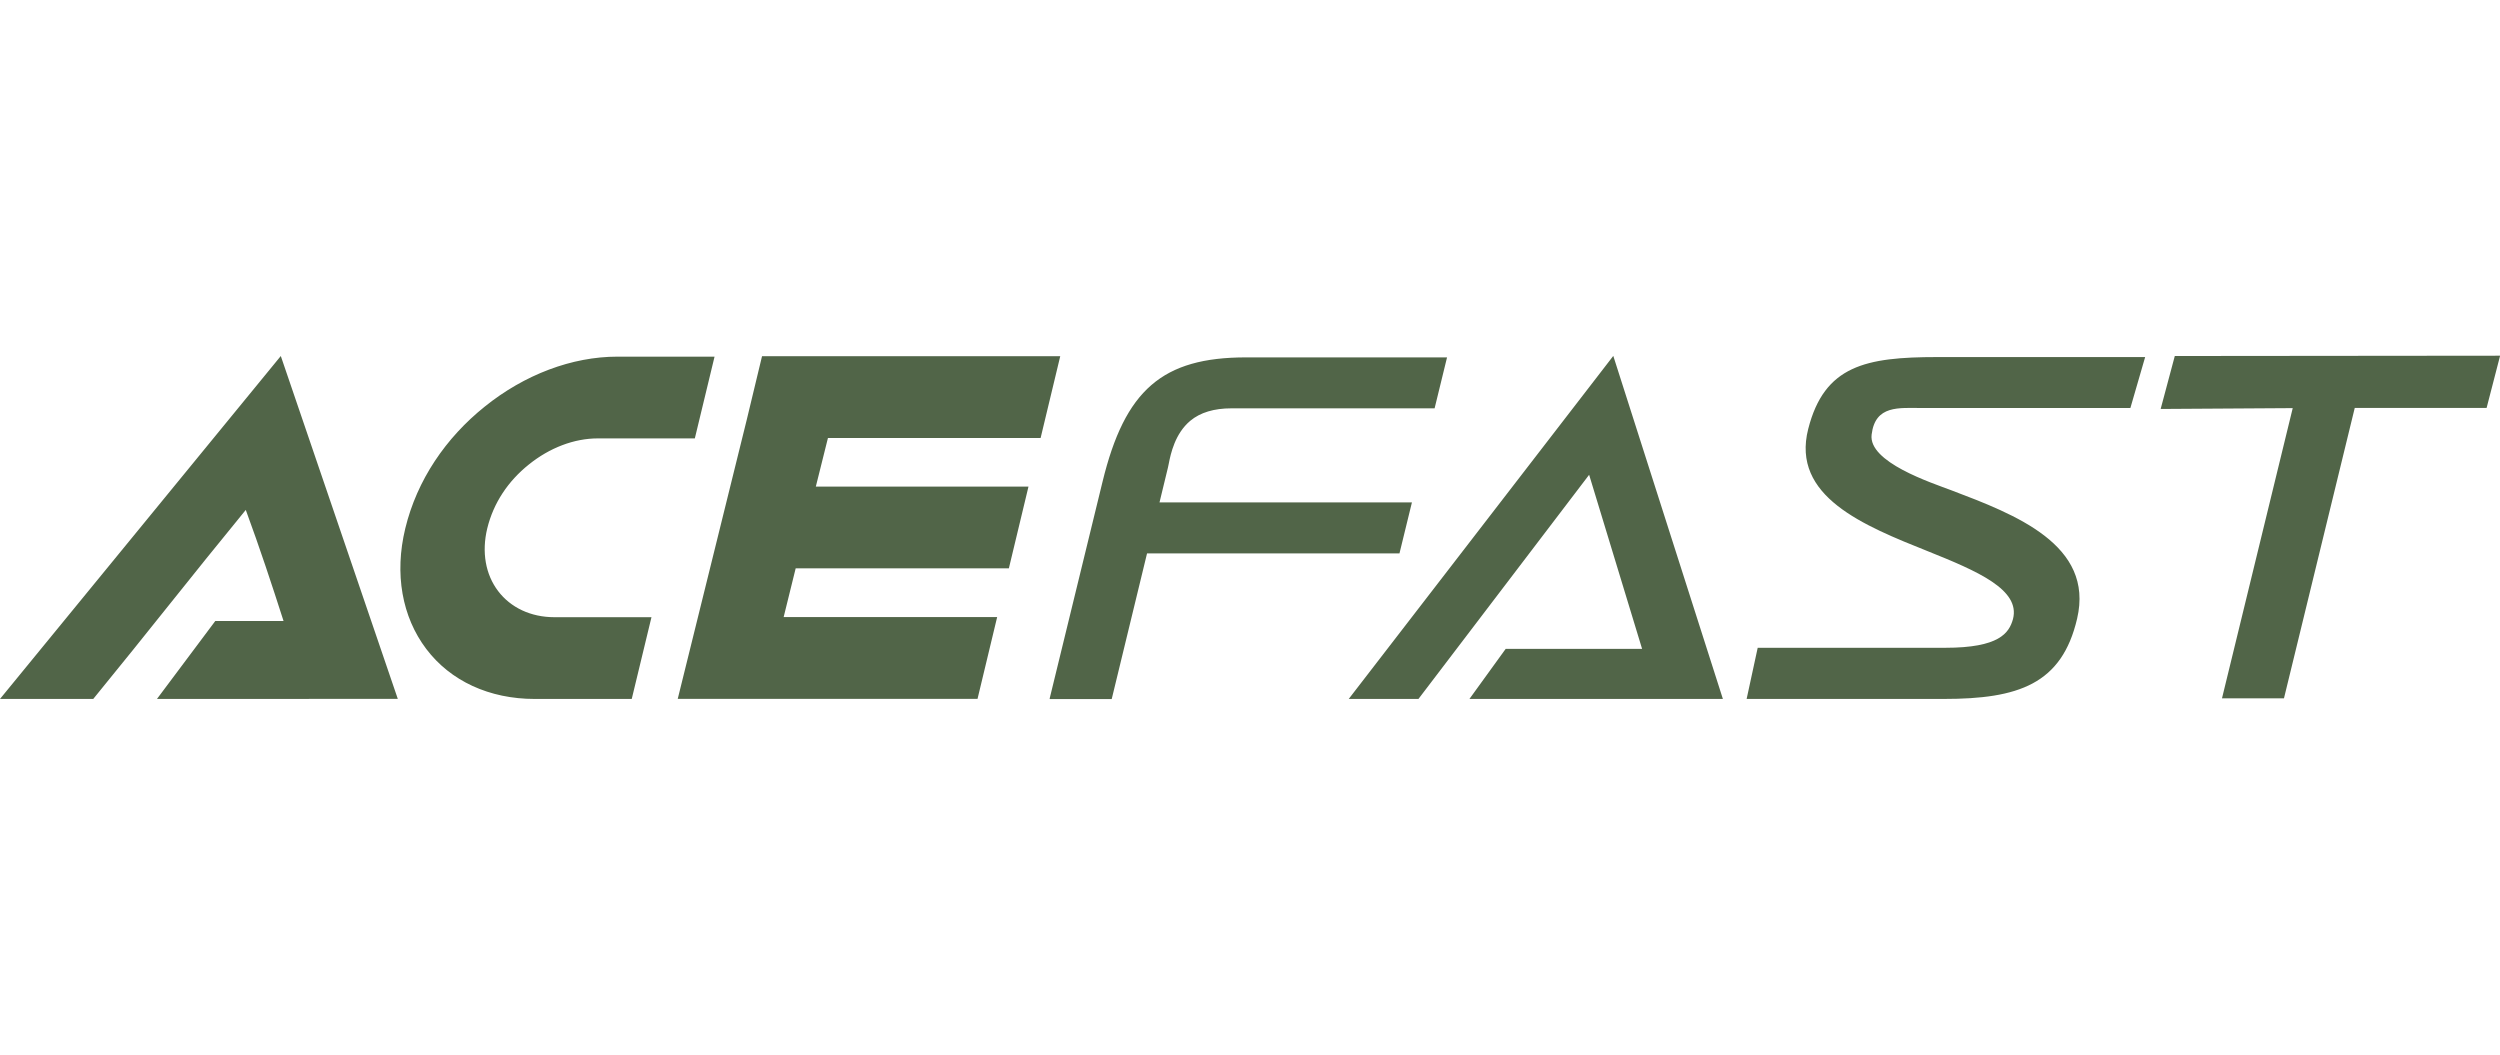 <?xml version="1.0" encoding="UTF-8"?><svg id="Warstwa_1" xmlns="http://www.w3.org/2000/svg" width="237" height="100" viewBox="0 0 237 100"><defs><style>.cls-1{fill:#516548;fill-rule:evenodd;}</style></defs><g id="Warstwa_1-2"><path class="cls-1" d="m99.5,66.25l5.02-20.58c2.12-8.71,5.68-11.79,13.61-11.79h19.05l-1.18,4.83h-19.26c-1.64,0-2.95.39-3.9,1.18-1.45,1.21-1.86,3.13-2.04,4.06-.03.14-.05.28-.08.38l-.8,3.3h23.93l-1.18,4.83h-23.93l-3.35,13.81h-5.87v-.03Zm66.08.01l1.05-4.85h17.78c5.11,0,6.05-1.39,6.42-2.72.73-2.8-3.41-4.56-8.04-6.42-6.1-2.44-13.01-5.2-11.37-11.61,1.53-6,5.44-6.81,12.23-6.81h19.71l-1.4,4.83h-19.75c-2.19,0-4.44-.3-4.78,2.52-.33,2.61,5.66,4.56,7.56,5.28,6.04,2.29,13.56,5.16,11.92,12.17-1.45,6.22-5.58,7.61-12.64,7.61h-18.68Zm45.06-.04l6.71-27.53-12.52.08,1.34-5.02,30.84-.03-1.28,4.95h-12.5l-6.71,27.53h-5.87Zm-181.36.04h-14.4l5.53-7.39h6.47c-1.11-3.46-2.23-6.86-3.58-10.53-5.31,6.48-9.16,11.44-14.46,17.92H0l26.62-32.51,11.09,32.5h-8.42Zm110.01,0h24.04l-10.39-32.52-25.08,32.52h6.61l16.18-21.25,5.02,16.5h-12.93l-3.43,4.74h-.01Zm-60.81-24.7l-1.14,4.57h20.16l-1.86,7.75h-20.21l-1.14,4.62h20.24l-1.86,7.75h-28.42l6.54-26.45,1.45-6.03h28.27l-1.86,7.75h-20.16Zm-19.94-7.75h9.2l-1.87,7.75h-9.2c-2.24,0-4.57.89-6.54,2.48-1.95,1.56-3.35,3.63-3.94,6.06-.54,2.24-.16,4.36,1.03,5.93s3.1,2.48,5.34,2.48h9.2l-1.87,7.75h-9.2c-4.3,0-7.98-1.7-10.28-4.74s-3.03-7.13-1.99-11.42c1.11-4.6,3.86-8.61,7.53-11.55,3.77-3.04,8.28-4.74,12.58-4.74"/></g></svg>
